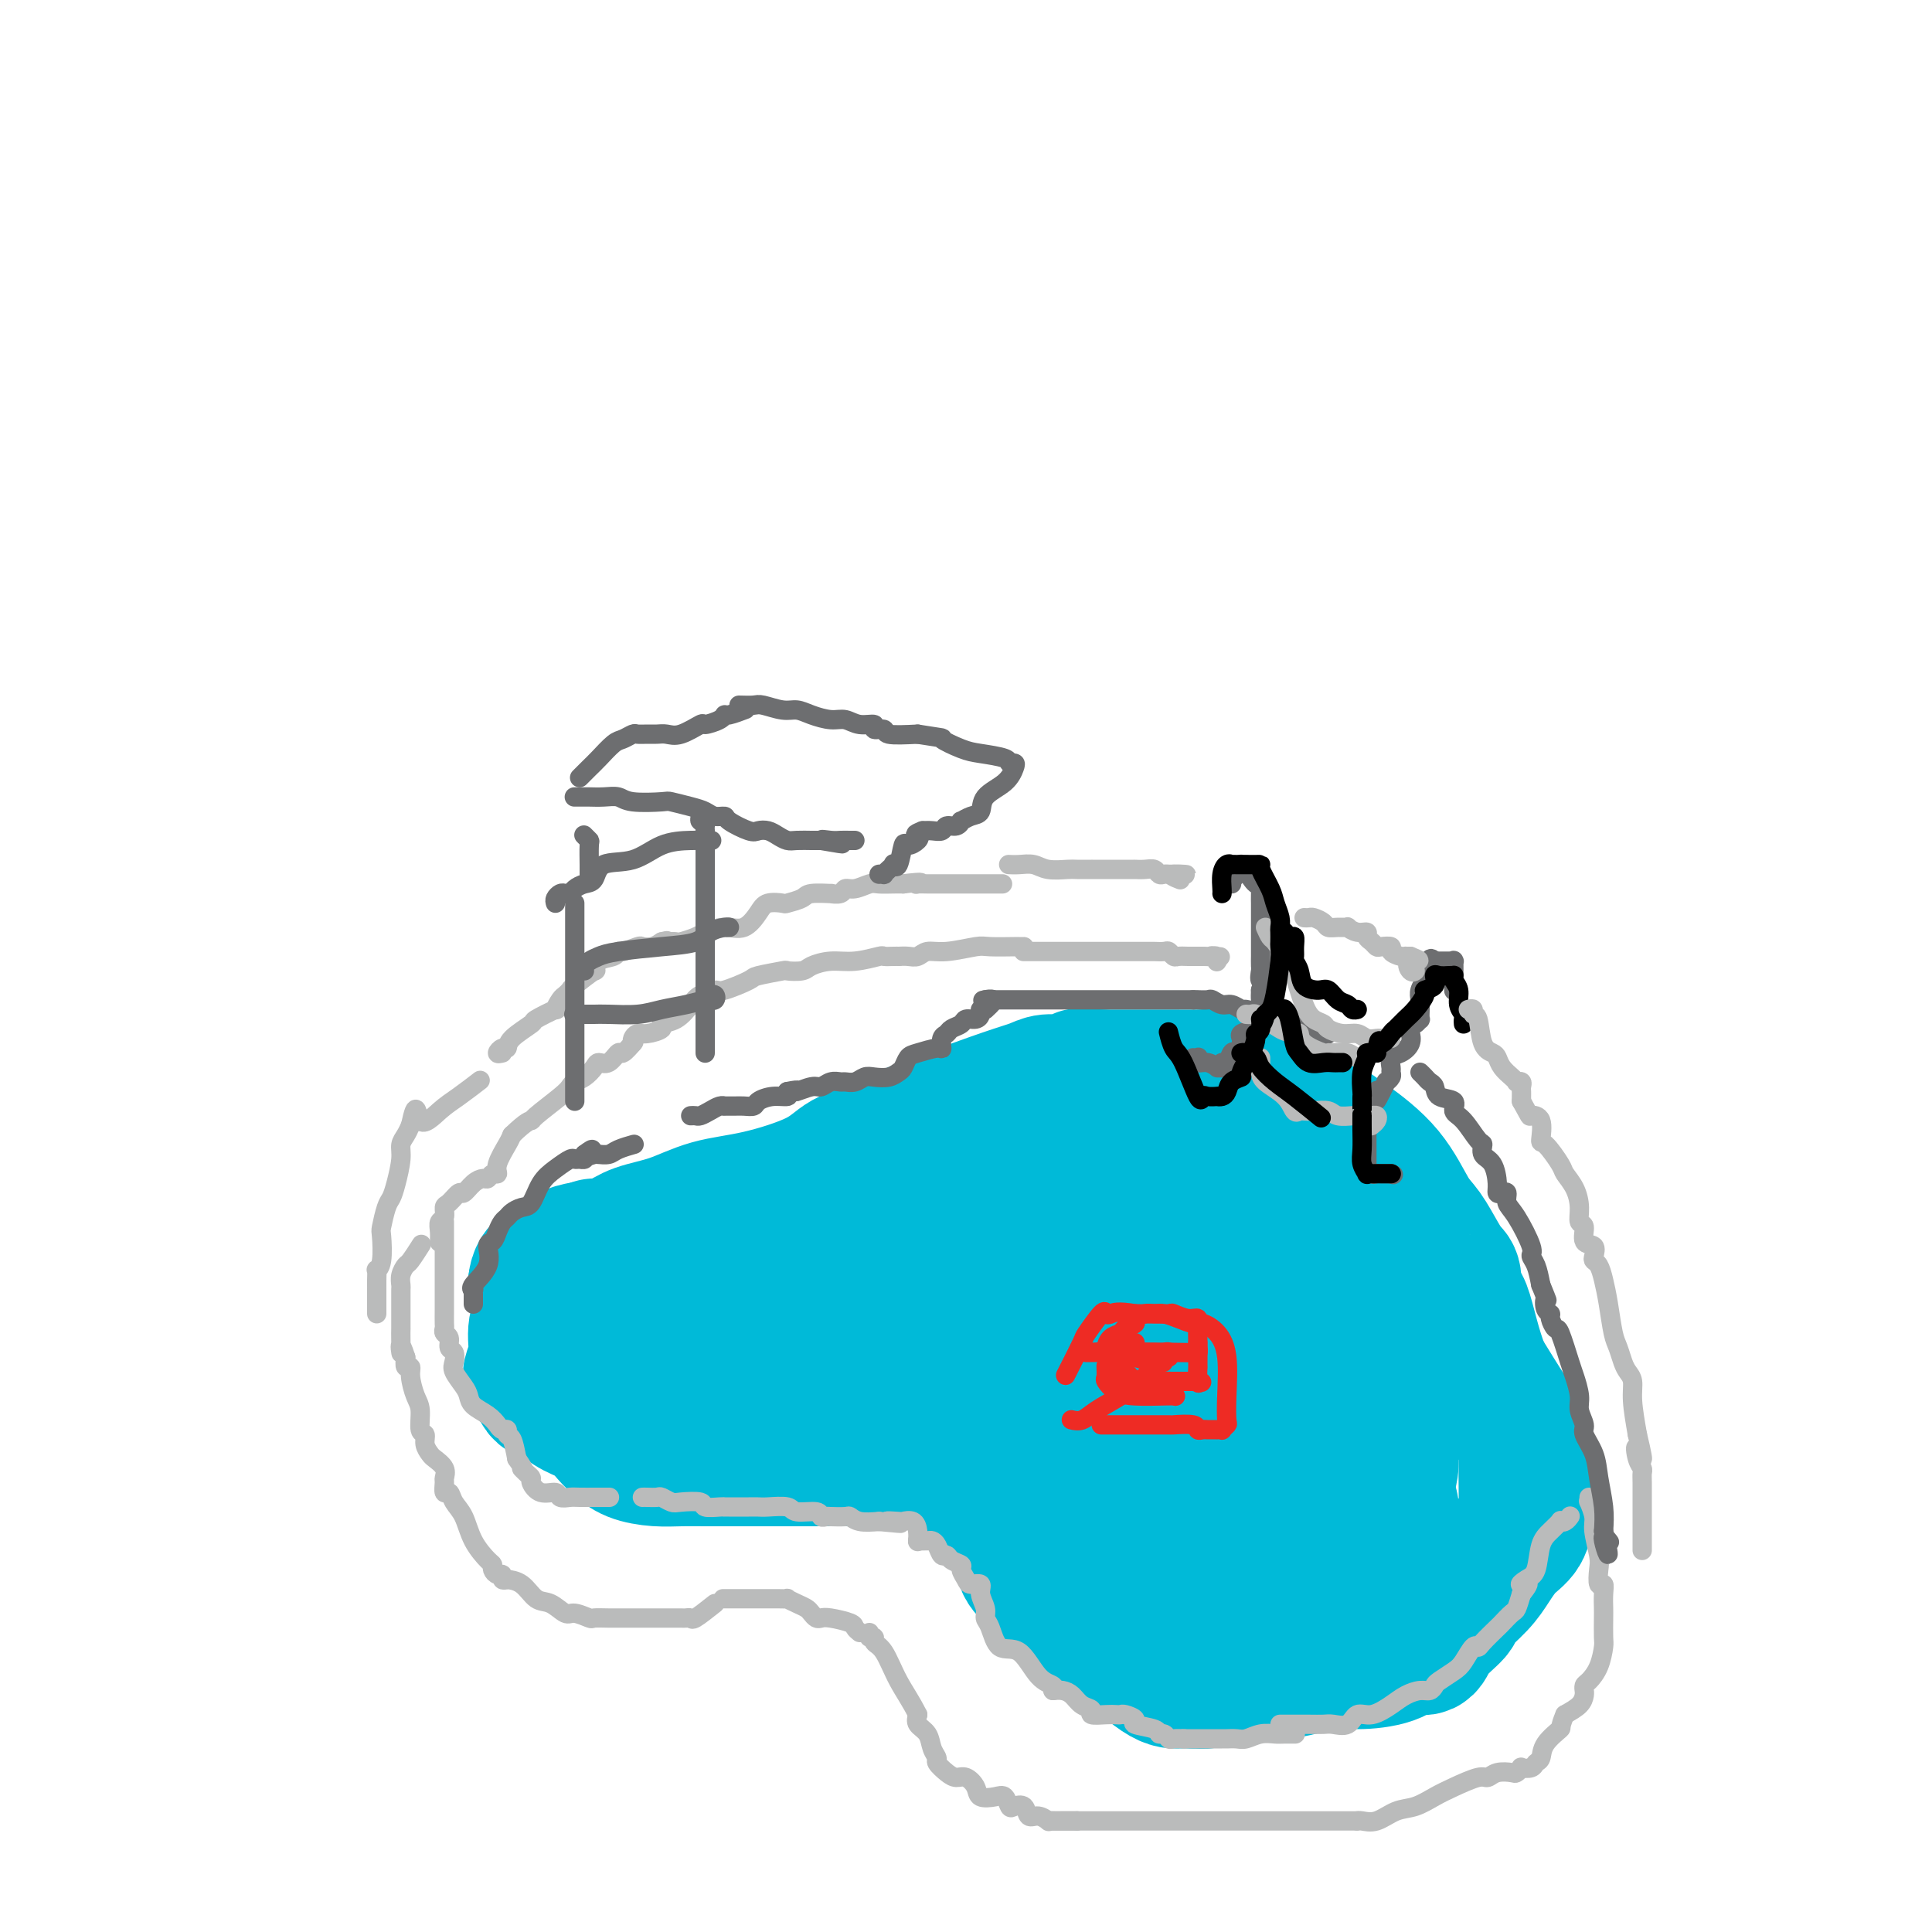 <svg viewBox='0 0 400 400' version='1.1' xmlns='http://www.w3.org/2000/svg' xmlns:xlink='http://www.w3.org/1999/xlink'><g fill='none' stroke='rgb(0,186,216)' stroke-width='28' stroke-linecap='round' stroke-linejoin='round'><path d='M170,257c-0.171,-0.001 -0.342,-0.003 -1,0c-0.658,0.003 -1.802,0.009 -3,0c-1.198,-0.009 -2.449,-0.035 -4,0c-1.551,0.035 -3.400,0.131 -5,0c-1.600,-0.131 -2.951,-0.490 -4,0c-1.049,0.490 -1.798,1.827 -3,3c-1.202,1.173 -2.858,2.180 -4,3c-1.142,0.820 -1.770,1.451 -2,2c-0.230,0.549 -0.061,1.015 0,2c0.061,0.985 0.014,2.487 0,3c-0.014,0.513 0.004,0.036 0,0c-0.004,-0.036 -0.029,0.368 0,1c0.029,0.632 0.112,1.490 0,2c-0.112,0.510 -0.419,0.671 0,2c0.419,1.329 1.565,3.828 2,5c0.435,1.172 0.158,1.019 0,1c-0.158,-0.019 -0.197,0.096 0,0c0.197,-0.096 0.629,-0.404 1,0c0.371,0.404 0.679,1.520 1,2c0.321,0.480 0.653,0.325 2,1c1.347,0.675 3.709,2.182 5,3c1.291,0.818 1.512,0.948 2,1c0.488,0.052 1.244,0.026 2,0'/><path d='M159,288c2.389,1.237 1.861,0.331 2,0c0.139,-0.331 0.944,-0.086 2,0c1.056,0.086 2.364,0.012 4,0c1.636,-0.012 3.601,0.038 5,0c1.399,-0.038 2.231,-0.165 3,0c0.769,0.165 1.476,0.621 2,0c0.524,-0.621 0.864,-2.320 1,-3c0.136,-0.680 0.068,-0.340 0,0'/><path d='M155,263c-0.071,0.123 -0.141,0.246 0,0c0.141,-0.246 0.495,-0.862 0,-1c-0.495,-0.138 -1.839,0.201 -3,0c-1.161,-0.201 -2.141,-0.944 -2,-1c0.141,-0.056 1.402,0.573 0,0c-1.402,-0.573 -5.467,-2.350 -8,-3c-2.533,-0.650 -3.534,-0.174 -5,0c-1.466,0.174 -3.399,0.047 -5,0c-1.601,-0.047 -2.872,-0.014 -4,0c-1.128,0.014 -2.112,0.008 -3,0c-0.888,-0.008 -1.679,-0.019 -2,0c-0.321,0.019 -0.171,0.069 -1,1c-0.829,0.931 -2.638,2.744 -4,4c-1.362,1.256 -2.277,1.954 -3,3c-0.723,1.046 -1.252,2.439 -2,4c-0.748,1.561 -1.714,3.291 -2,5c-0.286,1.709 0.107,3.396 0,5c-0.107,1.604 -0.714,3.123 -1,4c-0.286,0.877 -0.252,1.111 0,1c0.252,-0.111 0.722,-0.568 1,0c0.278,0.568 0.365,2.162 1,3c0.635,0.838 1.817,0.919 3,1'/><path d='M115,289c1.479,1.374 2.677,2.308 4,3c1.323,0.692 2.772,1.142 4,2c1.228,0.858 2.235,2.125 3,3c0.765,0.875 1.287,1.359 2,2c0.713,0.641 1.618,1.440 3,2c1.382,0.560 3.243,0.882 5,1c1.757,0.118 3.410,0.032 5,0c1.590,-0.032 3.118,-0.008 5,0c1.882,0.008 4.120,0.002 6,0c1.880,-0.002 3.403,-0.001 5,0c1.597,0.001 3.269,0.000 5,0c1.731,-0.000 3.523,0.000 5,0c1.477,-0.000 2.641,-0.001 4,0c1.359,0.001 2.913,0.002 4,0c1.087,-0.002 1.707,-0.008 3,0c1.293,0.008 3.260,0.031 5,0c1.740,-0.031 3.254,-0.114 5,0c1.746,0.114 3.725,0.426 5,1c1.275,0.574 1.847,1.412 3,2c1.153,0.588 2.887,0.928 4,1c1.113,0.072 1.604,-0.122 2,0c0.396,0.122 0.698,0.561 1,1'/><path d='M203,307c2.527,0.957 1.345,0.850 1,1c-0.345,0.150 0.147,0.557 1,1c0.853,0.443 2.068,0.922 3,2c0.932,1.078 1.580,2.755 2,4c0.420,1.245 0.613,2.059 1,3c0.387,0.941 0.967,2.008 1,3c0.033,0.992 -0.482,1.907 0,3c0.482,1.093 1.960,2.362 3,3c1.040,0.638 1.643,0.644 2,1c0.357,0.356 0.468,1.062 2,3c1.532,1.938 4.485,5.108 6,6c1.515,0.892 1.593,-0.493 4,1c2.407,1.493 7.142,5.864 10,8c2.858,2.136 3.838,2.036 5,2c1.162,-0.036 2.505,-0.010 3,0c0.495,0.010 0.141,0.003 0,0c-0.141,-0.003 -0.071,-0.001 0,0'/><path d='M247,348c0.277,-0.021 0.554,-0.042 1,0c0.446,0.042 1.059,0.147 2,0c0.941,-0.147 2.208,-0.547 4,-1c1.792,-0.453 4.107,-0.960 6,-1c1.893,-0.040 3.363,0.388 6,0c2.637,-0.388 6.440,-1.590 9,-2c2.560,-0.410 3.877,-0.026 6,0c2.123,0.026 5.053,-0.304 7,-1c1.947,-0.696 2.911,-1.756 4,-2c1.089,-0.244 2.305,0.329 3,0c0.695,-0.329 0.871,-1.560 2,-3c1.129,-1.440 3.211,-3.089 4,-4c0.789,-0.911 0.285,-1.086 1,-2c0.715,-0.914 2.651,-2.569 4,-4c1.349,-1.431 2.113,-2.638 3,-4c0.887,-1.362 1.898,-2.880 3,-4c1.102,-1.120 2.296,-1.842 3,-3c0.704,-1.158 0.919,-2.753 1,-4c0.081,-1.247 0.028,-2.147 0,-4c-0.028,-1.853 -0.032,-4.660 0,-6c0.032,-1.340 0.101,-1.215 0,-2c-0.101,-0.785 -0.373,-2.481 -1,-4c-0.627,-1.519 -1.608,-2.863 -3,-5c-1.392,-2.137 -3.196,-5.069 -5,-8'/><path d='M307,284c-2.019,-4.893 -3.068,-10.624 -4,-13c-0.932,-2.376 -1.747,-1.395 -2,-2c-0.253,-0.605 0.058,-2.794 0,-4c-0.058,-1.206 -0.483,-1.429 -1,-2c-0.517,-0.571 -1.126,-1.489 -2,-3c-0.874,-1.511 -2.012,-3.616 -3,-5c-0.988,-1.384 -1.827,-2.048 -3,-4c-1.173,-1.952 -2.680,-5.192 -5,-8c-2.320,-2.808 -5.452,-5.183 -8,-7c-2.548,-1.817 -4.513,-3.075 -7,-5c-2.487,-1.925 -5.495,-4.516 -9,-6c-3.505,-1.484 -7.509,-1.862 -10,-2c-2.491,-0.138 -3.471,-0.037 -5,0c-1.529,0.037 -3.606,0.010 -5,0c-1.394,-0.010 -2.106,-0.003 -4,0c-1.894,0.003 -4.970,0.001 -7,0c-2.030,-0.001 -3.015,-0.000 -4,0'/><path d='M228,223c-6.194,-0.373 -4.180,-0.306 -4,0c0.180,0.306 -1.474,0.852 -3,1c-1.526,0.148 -2.926,-0.101 -4,0c-1.074,0.101 -1.824,0.551 -3,1c-1.176,0.449 -2.778,0.897 -6,2c-3.222,1.103 -8.064,2.862 -11,4c-2.936,1.138 -3.965,1.654 -5,2c-1.035,0.346 -2.076,0.521 -3,1c-0.924,0.479 -1.731,1.263 -3,2c-1.269,0.737 -3.001,1.428 -5,2c-1.999,0.572 -4.265,1.025 -6,2c-1.735,0.975 -2.939,2.474 -6,4c-3.061,1.526 -7.977,3.081 -12,4c-4.023,0.919 -7.151,1.202 -10,2c-2.849,0.798 -5.419,2.112 -8,3c-2.581,0.888 -5.172,1.350 -7,2c-1.828,0.650 -2.893,1.488 -4,2c-1.107,0.512 -2.256,0.697 -4,1c-1.744,0.303 -4.081,0.724 -5,1c-0.919,0.276 -0.418,0.406 -1,1c-0.582,0.594 -2.247,1.651 -3,2c-0.753,0.349 -0.594,-0.009 -1,0c-0.406,0.009 -1.379,0.387 -2,1c-0.621,0.613 -0.892,1.461 -1,2c-0.108,0.539 -0.054,0.770 0,1'/><path d='M111,266c-0.870,1.050 0.954,0.176 2,0c1.046,-0.176 1.315,0.348 2,1c0.685,0.652 1.788,1.432 4,3c2.212,1.568 5.534,3.923 7,5c1.466,1.077 1.075,0.877 2,1c0.925,0.123 3.166,0.569 5,1c1.834,0.431 3.260,0.848 5,1c1.740,0.152 3.794,0.039 6,0c2.206,-0.039 4.563,-0.005 7,0c2.437,0.005 4.953,-0.019 7,0c2.047,0.019 3.623,0.081 5,0c1.377,-0.081 2.553,-0.306 6,-1c3.447,-0.694 9.165,-1.858 13,-3c3.835,-1.142 5.787,-2.262 8,-4c2.213,-1.738 4.688,-4.093 7,-6c2.312,-1.907 4.461,-3.365 7,-5c2.539,-1.635 5.467,-3.447 8,-5c2.533,-1.553 4.671,-2.847 7,-4c2.329,-1.153 4.848,-2.164 6,-3c1.152,-0.836 0.936,-1.496 1,-2c0.064,-0.504 0.407,-0.853 1,-1c0.593,-0.147 1.437,-0.091 2,0c0.563,0.091 0.844,0.217 1,0c0.156,-0.217 0.187,-0.776 1,-1c0.813,-0.224 2.406,-0.112 4,0'/><path d='M235,243c2.174,-0.160 3.610,-0.062 5,0c1.390,0.062 2.733,0.086 4,0c1.267,-0.086 2.459,-0.283 4,0c1.541,0.283 3.431,1.047 4,1c0.569,-0.047 -0.184,-0.905 1,0c1.184,0.905 4.306,3.571 6,5c1.694,1.429 1.960,1.619 3,3c1.040,1.381 2.853,3.952 4,6c1.147,2.048 1.628,3.574 2,5c0.372,1.426 0.636,2.751 1,4c0.364,1.249 0.830,2.420 1,3c0.170,0.580 0.046,0.568 0,1c-0.046,0.432 -0.012,1.308 0,2c0.012,0.692 0.003,1.201 0,2c-0.003,0.799 -0.000,1.887 0,3c0.000,1.113 -0.002,2.252 0,3c0.002,0.748 0.007,1.104 0,3c-0.007,1.896 -0.026,5.330 0,7c0.026,1.670 0.095,1.574 0,2c-0.095,0.426 -0.356,1.374 -1,2c-0.644,0.626 -1.673,0.930 -4,1c-2.327,0.070 -5.954,-0.095 -9,0c-3.046,0.095 -5.512,0.449 -8,0c-2.488,-0.449 -4.996,-1.700 -7,-3c-2.004,-1.300 -3.502,-2.650 -5,-4'/><path d='M236,289c-2.073,-1.153 -1.257,-0.534 -1,-1c0.257,-0.466 -0.046,-2.015 -1,-3c-0.954,-0.985 -2.559,-1.405 -4,-3c-1.441,-1.595 -2.718,-4.364 -4,-6c-1.282,-1.636 -2.568,-2.139 -4,-3c-1.432,-0.861 -3.009,-2.081 -4,-3c-0.991,-0.919 -1.395,-1.538 -3,-3c-1.605,-1.462 -4.412,-3.766 -6,-5c-1.588,-1.234 -1.957,-1.396 -3,-2c-1.043,-0.604 -2.759,-1.650 -4,-2c-1.241,-0.350 -2.007,-0.004 -3,0c-0.993,0.004 -2.214,-0.335 -4,-1c-1.786,-0.665 -4.139,-1.657 -5,-2c-0.861,-0.343 -0.231,-0.036 0,0c0.231,0.036 0.062,-0.198 0,0c-0.062,0.198 -0.017,0.830 0,1c0.017,0.170 0.006,-0.120 0,1c-0.006,1.120 -0.006,3.652 0,5c0.006,1.348 0.018,1.512 0,2c-0.018,0.488 -0.065,1.301 0,2c0.065,0.699 0.241,1.284 0,2c-0.241,0.716 -0.900,1.563 0,3c0.900,1.437 3.358,3.464 5,5c1.642,1.536 2.469,2.582 5,4c2.531,1.418 6.765,3.209 11,5'/><path d='M211,285c4.108,2.342 3.879,1.197 4,1c0.121,-0.197 0.594,0.553 1,1c0.406,0.447 0.746,0.593 1,1c0.254,0.407 0.420,1.077 1,1c0.580,-0.077 1.572,-0.901 2,0c0.428,0.901 0.290,3.527 1,5c0.710,1.473 2.267,1.791 3,3c0.733,1.209 0.644,3.307 1,5c0.356,1.693 1.159,2.979 2,4c0.841,1.021 1.719,1.776 3,3c1.281,1.224 2.964,2.915 4,4c1.036,1.085 1.423,1.562 2,2c0.577,0.438 1.342,0.835 2,1c0.658,0.165 1.207,0.097 2,0c0.793,-0.097 1.829,-0.223 3,0c1.171,0.223 2.477,0.794 4,1c1.523,0.206 3.262,0.047 5,0c1.738,-0.047 3.474,0.017 5,0c1.526,-0.017 2.843,-0.115 4,0c1.157,0.115 2.155,0.445 3,0c0.845,-0.445 1.539,-1.663 3,-2c1.461,-0.337 3.691,0.209 5,0c1.309,-0.209 1.699,-1.172 3,-2c1.301,-0.828 3.515,-1.522 5,-2c1.485,-0.478 2.243,-0.739 3,-1'/><path d='M283,310c3.287,-1.152 2.004,-0.532 2,-1c-0.004,-0.468 1.269,-2.025 2,-3c0.731,-0.975 0.918,-1.368 1,-3c0.082,-1.632 0.059,-4.504 0,-6c-0.059,-1.496 -0.153,-1.615 0,-2c0.153,-0.385 0.552,-1.036 0,-2c-0.552,-0.964 -2.054,-2.241 -3,-3c-0.946,-0.759 -1.337,-0.999 -2,-1c-0.663,-0.001 -1.599,0.236 -3,0c-1.401,-0.236 -3.266,-0.946 -5,-2c-1.734,-1.054 -3.338,-2.451 -5,-3c-1.662,-0.549 -3.384,-0.251 -5,-1c-1.616,-0.749 -3.126,-2.544 -4,-4c-0.874,-1.456 -1.113,-2.572 -2,-4c-0.887,-1.428 -2.424,-3.167 -4,-5c-1.576,-1.833 -3.193,-3.759 -5,-5c-1.807,-1.241 -3.805,-1.797 -5,-2c-1.195,-0.203 -1.587,-0.054 -2,0c-0.413,0.054 -0.848,0.015 -1,0c-0.152,-0.015 -0.020,-0.004 1,0c1.020,0.004 2.928,0.001 4,0c1.072,-0.001 1.306,-0.000 3,0c1.694,0.000 4.847,0.000 8,0'/><path d='M258,263c3.181,0.001 3.134,0.003 4,0c0.866,-0.003 2.644,-0.011 4,0c1.356,0.011 2.291,0.041 3,0c0.709,-0.041 1.193,-0.151 1,0c-0.193,0.151 -1.062,0.565 0,2c1.062,1.435 4.054,3.893 5,6c0.946,2.107 -0.153,3.863 0,5c0.153,1.137 1.557,1.656 2,2c0.443,0.344 -0.077,0.514 0,1c0.077,0.486 0.750,1.288 1,2c0.250,0.712 0.078,1.335 0,2c-0.078,0.665 -0.063,1.372 0,3c0.063,1.628 0.174,4.175 0,7c-0.174,2.825 -0.634,5.926 -1,8c-0.366,2.074 -0.639,3.120 -1,4c-0.361,0.880 -0.811,1.592 -1,2c-0.189,0.408 -0.117,0.511 0,1c0.117,0.489 0.278,1.362 0,2c-0.278,0.638 -0.994,1.039 -2,2c-1.006,0.961 -2.301,2.481 -3,3c-0.699,0.519 -0.800,0.037 -2,1c-1.200,0.963 -3.497,3.372 -5,5c-1.503,1.628 -2.212,2.477 -3,3c-0.788,0.523 -1.654,0.721 -3,1c-1.346,0.279 -3.173,0.640 -5,1'/><path d='M252,326c-1.380,0.552 -0.831,0.933 0,1c0.831,0.067 1.944,-0.178 3,0c1.056,0.178 2.054,0.780 4,1c1.946,0.220 4.840,0.058 7,0c2.160,-0.058 3.586,-0.011 5,0c1.414,0.011 2.815,-0.014 4,0c1.185,0.014 2.155,0.067 3,0c0.845,-0.067 1.565,-0.254 2,-1c0.435,-0.746 0.586,-2.050 1,-3c0.414,-0.950 1.092,-1.548 2,-3c0.908,-1.452 2.048,-3.760 3,-5c0.952,-1.240 1.718,-1.411 2,-2c0.282,-0.589 0.081,-1.597 0,-2c-0.081,-0.403 -0.040,-0.202 0,0'/></g>
<g fill='none' stroke='rgb(186,187,187)' stroke-width='4' stroke-linecap='round' stroke-linejoin='round'><path d='M92,253c-0.000,-0.089 -0.000,-0.177 0,0c0.000,0.177 0.000,0.620 0,1c-0.000,0.380 -0.000,0.697 0,1c0.000,0.303 0.000,0.591 0,1c-0.000,0.409 -0.000,0.940 0,1c0.000,0.060 0.000,-0.349 0,1c-0.000,1.349 -0.001,4.456 0,7c0.001,2.544 0.004,4.526 0,6c-0.004,1.474 -0.016,2.440 0,3c0.016,0.560 0.061,0.712 0,1c-0.061,0.288 -0.226,0.710 0,1c0.226,0.290 0.843,0.447 1,1c0.157,0.553 -0.148,1.503 0,2c0.148,0.497 0.747,0.542 1,1c0.253,0.458 0.160,1.330 0,2c-0.160,0.670 -0.387,1.138 0,2c0.387,0.862 1.389,2.118 2,3c0.611,0.882 0.832,1.389 1,2c0.168,0.611 0.284,1.326 1,2c0.716,0.674 2.033,1.309 3,2c0.967,0.691 1.582,1.440 2,2c0.418,0.560 0.637,0.932 1,1c0.363,0.068 0.871,-0.167 1,0c0.129,0.167 -0.119,0.737 0,1c0.119,0.263 0.605,0.218 1,1c0.395,0.782 0.697,2.391 1,4'/><path d='M107,302c2.195,3.191 1.181,2.169 1,2c-0.181,-0.169 0.470,0.514 1,1c0.530,0.486 0.939,0.775 1,1c0.061,0.225 -0.226,0.386 0,1c0.226,0.614 0.965,1.681 2,2c1.035,0.319 2.366,-0.111 3,0c0.634,0.111 0.572,0.762 1,1c0.428,0.238 1.346,0.064 2,0c0.654,-0.064 1.044,-0.017 2,0c0.956,0.017 2.477,0.005 3,0c0.523,-0.005 0.047,-0.001 0,0c-0.047,0.001 0.333,0.000 1,0c0.667,-0.000 1.619,-0.000 2,0c0.381,0.000 0.190,0.000 0,0'/><path d='M133,310c0.212,-0.008 0.425,-0.016 1,0c0.575,0.016 1.514,0.056 2,0c0.486,-0.056 0.520,-0.207 1,0c0.480,0.207 1.407,0.774 2,1c0.593,0.226 0.853,0.113 2,0c1.147,-0.113 3.182,-0.226 4,0c0.818,0.226 0.419,0.793 1,1c0.581,0.207 2.143,0.056 3,0c0.857,-0.056 1.010,-0.015 1,0c-0.010,0.015 -0.182,0.004 0,0c0.182,-0.004 0.718,-0.001 1,0c0.282,0.001 0.310,-0.001 1,0c0.690,0.001 2.041,0.004 3,0c0.959,-0.004 1.525,-0.016 2,0c0.475,0.016 0.858,0.061 2,0c1.142,-0.061 3.041,-0.226 4,0c0.959,0.226 0.976,0.845 2,1c1.024,0.155 3.056,-0.154 4,0c0.944,0.154 0.802,0.772 1,1c0.198,0.228 0.737,0.065 1,0c0.263,-0.065 0.250,-0.031 1,0c0.750,0.031 2.263,0.060 3,0c0.737,-0.060 0.698,-0.208 1,0c0.302,0.208 0.943,0.774 2,1c1.057,0.226 2.528,0.113 4,0'/><path d='M182,315c7.921,0.775 3.222,0.213 2,0c-1.222,-0.213 1.031,-0.078 2,0c0.969,0.078 0.652,0.098 1,0c0.348,-0.098 1.361,-0.315 2,0c0.639,0.315 0.903,1.162 1,2c0.097,0.838 0.028,1.668 0,2c-0.028,0.332 -0.014,0.166 0,0'/><path d='M190,319c0.756,0.014 1.512,0.027 2,0c0.488,-0.027 0.707,-0.095 1,0c0.293,0.095 0.661,0.354 1,1c0.339,0.646 0.650,1.678 1,2c0.350,0.322 0.738,-0.065 1,0c0.262,0.065 0.398,0.582 1,1c0.602,0.418 1.672,0.738 2,1c0.328,0.262 -0.085,0.468 0,1c0.085,0.532 0.668,1.392 1,2c0.332,0.608 0.414,0.964 1,1c0.586,0.036 1.676,-0.250 2,0c0.324,0.250 -0.119,1.035 0,2c0.119,0.965 0.800,2.110 1,3c0.200,0.890 -0.082,1.523 0,2c0.082,0.477 0.527,0.796 1,2c0.473,1.204 0.974,3.293 2,4c1.026,0.707 2.576,0.032 4,1c1.424,0.968 2.722,3.579 4,5c1.278,1.421 2.536,1.652 3,2c0.464,0.348 0.132,0.814 0,1c-0.132,0.186 -0.066,0.093 0,0'/><path d='M218,350c0.662,-0.059 1.324,-0.117 2,0c0.676,0.117 1.368,0.410 2,1c0.632,0.590 1.206,1.479 2,2c0.794,0.521 1.810,0.676 2,1c0.190,0.324 -0.445,0.818 0,1c0.445,0.182 1.970,0.052 3,0c1.030,-0.052 1.564,-0.025 2,0c0.436,0.025 0.772,0.048 1,0c0.228,-0.048 0.348,-0.166 1,0c0.652,0.166 1.838,0.618 2,1c0.162,0.382 -0.699,0.695 0,1c0.699,0.305 2.960,0.604 4,1c1.040,0.396 0.861,0.891 1,1c0.139,0.109 0.598,-0.167 1,0c0.402,0.167 0.747,0.777 1,1c0.253,0.223 0.414,0.060 1,0c0.586,-0.060 1.596,-0.017 2,0c0.404,0.017 0.202,0.009 0,0'/><path d='M245,360c0.758,0.000 1.516,0.000 2,0c0.484,-0.000 0.693,-0.000 1,0c0.307,0.000 0.711,0.000 1,0c0.289,-0.000 0.462,-0.000 1,0c0.538,0.000 1.442,0.001 2,0c0.558,-0.001 0.771,-0.004 1,0c0.229,0.004 0.474,0.015 1,0c0.526,-0.015 1.334,-0.057 2,0c0.666,0.057 1.191,0.211 2,0c0.809,-0.211 1.902,-0.789 3,-1c1.098,-0.211 2.202,-0.057 3,0c0.798,0.057 1.292,0.015 2,0c0.708,-0.015 1.631,-0.004 2,0c0.369,0.004 0.185,0.002 0,0'/><path d='M265,357c0.450,-0.000 0.900,-0.000 1,0c0.100,0.000 -0.149,0.000 0,0c0.149,-0.000 0.696,-0.001 1,0c0.304,0.001 0.364,0.002 1,0c0.636,-0.002 1.846,-0.009 3,0c1.154,0.009 2.250,0.032 3,0c0.750,-0.032 1.152,-0.120 2,0c0.848,0.120 2.141,0.446 3,0c0.859,-0.446 1.283,-1.665 2,-2c0.717,-0.335 1.726,0.212 3,0c1.274,-0.212 2.814,-1.184 4,-2c1.186,-0.816 2.018,-1.474 3,-2c0.982,-0.526 2.115,-0.918 3,-1c0.885,-0.082 1.521,0.145 2,0c0.479,-0.145 0.800,-0.663 1,-1c0.200,-0.337 0.278,-0.493 1,-1c0.722,-0.507 2.089,-1.366 3,-2c0.911,-0.634 1.365,-1.042 2,-2c0.635,-0.958 1.450,-2.465 2,-3c0.550,-0.535 0.834,-0.098 1,0c0.166,0.098 0.216,-0.143 1,-1c0.784,-0.857 2.304,-2.329 3,-3c0.696,-0.671 0.568,-0.541 1,-1c0.432,-0.459 1.424,-1.508 2,-2c0.576,-0.492 0.736,-0.426 1,-1c0.264,-0.574 0.632,-1.787 1,-3'/><path d='M315,330c2.754,-3.345 0.638,-2.208 0,-2c-0.638,0.208 0.201,-0.512 1,-1c0.799,-0.488 1.558,-0.744 2,-2c0.442,-1.256 0.566,-3.512 1,-5c0.434,-1.488 1.178,-2.206 2,-3c0.822,-0.794 1.723,-1.663 2,-2c0.277,-0.337 -0.070,-0.142 0,0c0.070,0.142 0.557,0.231 1,0c0.443,-0.231 0.841,-0.780 1,-1c0.159,-0.220 0.080,-0.110 0,0'/><path d='M329,310c0.032,0.499 0.065,0.998 0,1c-0.065,0.002 -0.227,-0.492 0,0c0.227,0.492 0.845,1.972 1,3c0.155,1.028 -0.151,1.605 0,3c0.151,1.395 0.758,3.608 1,5c0.242,1.392 0.117,1.963 0,3c-0.117,1.037 -0.228,2.541 0,3c0.228,0.459 0.793,-0.126 1,0c0.207,0.126 0.056,0.962 0,2c-0.056,1.038 -0.017,2.276 0,3c0.017,0.724 0.012,0.933 0,2c-0.012,1.067 -0.031,2.993 0,4c0.031,1.007 0.114,1.097 0,2c-0.114,0.903 -0.423,2.620 -1,4c-0.577,1.380 -1.422,2.425 -2,3c-0.578,0.575 -0.888,0.682 -1,1c-0.112,0.318 -0.024,0.848 0,1c0.024,0.152 -0.014,-0.073 0,0c0.014,0.073 0.081,0.443 0,1c-0.081,0.557 -0.309,1.302 -1,2c-0.691,0.698 -1.846,1.349 -3,2'/><path d='M324,355c-1.294,3.018 -0.531,2.564 -1,3c-0.469,0.436 -2.172,1.763 -3,3c-0.828,1.237 -0.781,2.383 -1,3c-0.219,0.617 -0.703,0.705 -1,1c-0.297,0.295 -0.406,0.797 -1,1c-0.594,0.203 -1.671,0.106 -2,0c-0.329,-0.106 0.091,-0.220 0,0c-0.091,0.220 -0.693,0.775 -1,1c-0.307,0.225 -0.318,0.119 -1,0c-0.682,-0.119 -2.033,-0.250 -3,0c-0.967,0.250 -1.549,0.883 -2,1c-0.451,0.117 -0.770,-0.282 -2,0c-1.230,0.282 -3.372,1.246 -5,2c-1.628,0.754 -2.744,1.298 -4,2c-1.256,0.702 -2.652,1.561 -4,2c-1.348,0.439 -2.649,0.457 -4,1c-1.351,0.543 -2.754,1.609 -4,2c-1.246,0.391 -2.335,0.105 -3,0c-0.665,-0.105 -0.904,-0.030 -1,0c-0.096,0.030 -0.048,0.015 0,0'/><path d='M281,377c-0.256,0.000 -0.512,0.000 -1,0c-0.488,0.000 -1.209,0.000 -2,0c-0.791,-0.000 -1.651,0.000 -2,0c-0.349,0.000 -0.187,0.000 -1,0c-0.813,0.000 -2.601,0.000 -4,0c-1.399,0.000 -2.408,0.000 -3,0c-0.592,0.000 -0.768,0.000 -1,0c-0.232,0.000 -0.520,0.000 -1,0c-0.480,0.000 -1.154,0.000 -2,0c-0.846,0.000 -1.866,0.000 -3,0c-1.134,0.000 -2.382,0.000 -3,0c-0.618,0.000 -0.608,0.000 -1,0c-0.392,0.000 -1.188,0.000 -2,0c-0.812,0.000 -1.639,0.000 -2,0c-0.361,0.000 -0.256,0.000 -1,0c-0.744,0.000 -2.337,0.000 -3,0c-0.663,0.000 -0.397,0.000 -1,0c-0.603,0.000 -2.076,0.000 -3,0c-0.924,0.000 -1.298,0.000 -2,0c-0.702,0.000 -1.731,0.000 -3,0c-1.269,0.000 -2.779,0.000 -4,0c-1.221,0.000 -2.153,0.000 -3,0c-0.847,0.000 -1.608,0.000 -3,0c-1.392,0.000 -3.413,0.000 -4,0c-0.587,0.000 0.261,-0.000 0,0c-0.261,0.000 -1.630,0.000 -3,0'/><path d='M223,377c-9.667,0.000 -4.833,0.000 0,0'/><path d='M223,377c-0.449,0.000 -0.897,0.000 -1,0c-0.103,-0.000 0.140,-0.000 0,0c-0.140,0.000 -0.663,0.001 -1,0c-0.337,-0.001 -0.488,-0.005 -1,0c-0.512,0.005 -1.384,0.017 -2,0c-0.616,-0.017 -0.976,-0.065 -1,0c-0.024,0.065 0.288,0.241 0,0c-0.288,-0.241 -1.176,-0.900 -2,-1c-0.824,-0.100 -1.582,0.358 -2,0c-0.418,-0.358 -0.495,-1.532 -1,-2c-0.505,-0.468 -1.438,-0.229 -2,0c-0.562,0.229 -0.751,0.448 -1,0c-0.249,-0.448 -0.556,-1.564 -1,-2c-0.444,-0.436 -1.025,-0.193 -2,0c-0.975,0.193 -2.344,0.337 -3,0c-0.656,-0.337 -0.600,-1.155 -1,-2c-0.400,-0.845 -1.255,-1.717 -2,-2c-0.745,-0.283 -1.380,0.024 -2,0c-0.620,-0.024 -1.226,-0.380 -2,-1c-0.774,-0.620 -1.717,-1.503 -2,-2c-0.283,-0.497 0.096,-0.608 0,-1c-0.096,-0.392 -0.665,-1.064 -1,-2c-0.335,-0.936 -0.436,-2.137 -1,-3c-0.564,-0.863 -1.590,-1.390 -2,-2c-0.410,-0.610 -0.205,-1.305 0,-2'/><path d='M190,355c-1.376,-2.796 -2.817,-4.787 -4,-7c-1.183,-2.213 -2.107,-4.649 -3,-6c-0.893,-1.351 -1.756,-1.616 -2,-2c-0.244,-0.384 0.130,-0.886 0,-1c-0.130,-0.114 -0.766,0.162 -1,0c-0.234,-0.162 -0.067,-0.760 0,-1c0.067,-0.240 0.033,-0.120 0,0'/><path d='M178,338c-0.416,-0.339 -0.832,-0.679 -1,-1c-0.168,-0.321 -0.087,-0.625 -1,-1c-0.913,-0.375 -2.821,-0.821 -4,-1c-1.179,-0.179 -1.628,-0.089 -2,0c-0.372,0.089 -0.668,0.178 -1,0c-0.332,-0.178 -0.700,-0.622 -1,-1c-0.300,-0.378 -0.531,-0.690 -1,-1c-0.469,-0.310 -1.174,-0.619 -2,-1c-0.826,-0.381 -1.771,-0.834 -2,-1c-0.229,-0.166 0.260,-0.044 0,0c-0.260,0.044 -1.268,0.012 -2,0c-0.732,-0.012 -1.188,-0.003 -2,0c-0.812,0.003 -1.981,0.001 -3,0c-1.019,-0.001 -1.890,-0.000 -3,0c-1.110,0.000 -2.460,0.000 -3,0c-0.540,-0.000 -0.270,-0.000 0,0'/><path d='M148,332c-1.603,1.268 -3.206,2.536 -4,3c-0.794,0.464 -0.779,0.124 -1,0c-0.221,-0.124 -0.677,-0.033 -1,0c-0.323,0.033 -0.512,0.009 -1,0c-0.488,-0.009 -1.274,-0.002 -2,0c-0.726,0.002 -1.390,0.001 -2,0c-0.610,-0.001 -1.166,-0.001 -2,0c-0.834,0.001 -1.948,0.001 -3,0c-1.052,-0.001 -2.043,-0.005 -3,0c-0.957,0.005 -1.880,0.017 -3,0c-1.120,-0.017 -2.439,-0.064 -3,0c-0.561,0.064 -0.366,0.241 -1,0c-0.634,-0.241 -2.097,-0.898 -3,-1c-0.903,-0.102 -1.244,0.351 -2,0c-0.756,-0.351 -1.926,-1.506 -3,-2c-1.074,-0.494 -2.051,-0.328 -3,-1c-0.949,-0.672 -1.871,-2.181 -3,-3c-1.129,-0.819 -2.465,-0.948 -3,-1c-0.535,-0.052 -0.267,-0.026 0,0'/><path d='M105,327c-0.445,0.119 -0.889,0.239 -1,0c-0.111,-0.239 0.113,-0.835 0,-1c-0.113,-0.165 -0.562,0.103 -1,0c-0.438,-0.103 -0.865,-0.576 -1,-1c-0.135,-0.424 0.024,-0.798 0,-1c-0.024,-0.202 -0.230,-0.230 -1,-1c-0.770,-0.770 -2.105,-2.281 -3,-4c-0.895,-1.719 -1.350,-3.644 -2,-5c-0.650,-1.356 -1.495,-2.141 -2,-3c-0.505,-0.859 -0.669,-1.791 -1,-2c-0.331,-0.209 -0.827,0.305 -1,0c-0.173,-0.305 -0.021,-1.429 0,-2c0.021,-0.571 -0.090,-0.589 0,-1c0.090,-0.411 0.379,-1.214 0,-2c-0.379,-0.786 -1.426,-1.556 -2,-2c-0.574,-0.444 -0.675,-0.563 -1,-1c-0.325,-0.437 -0.874,-1.193 -1,-2c-0.126,-0.807 0.173,-1.665 0,-2c-0.173,-0.335 -0.816,-0.146 -1,-1c-0.184,-0.854 0.091,-2.749 0,-4c-0.091,-1.251 -0.546,-1.857 -1,-3c-0.454,-1.143 -0.905,-2.822 -1,-4c-0.095,-1.178 0.167,-1.856 0,-2c-0.167,-0.144 -0.762,0.244 -1,0c-0.238,-0.244 -0.119,-1.122 0,-2'/><path d='M84,281c-1.464,-4.490 -1.124,-1.714 -1,-1c0.124,0.714 0.033,-0.634 0,-2c-0.033,-1.366 -0.009,-2.751 0,-3c0.009,-0.249 0.003,0.639 0,0c-0.003,-0.639 -0.002,-2.804 0,-4c0.002,-1.196 0.004,-1.424 0,-2c-0.004,-0.576 -0.013,-1.500 0,-2c0.013,-0.500 0.049,-0.576 0,-1c-0.049,-0.424 -0.185,-1.197 0,-2c0.185,-0.803 0.689,-1.638 1,-2c0.311,-0.362 0.430,-0.251 1,-1c0.570,-0.749 1.591,-2.357 2,-3c0.409,-0.643 0.204,-0.322 0,0'/><path d='M91,257c-0.008,0.170 -0.017,0.340 0,0c0.017,-0.340 0.059,-1.189 0,-2c-0.059,-0.811 -0.219,-1.584 0,-2c0.219,-0.416 0.817,-0.474 1,-1c0.183,-0.526 -0.050,-1.521 0,-2c0.050,-0.479 0.384,-0.444 1,-1c0.616,-0.556 1.513,-1.703 2,-2c0.487,-0.297 0.564,0.256 1,0c0.436,-0.256 1.231,-1.321 2,-2c0.769,-0.679 1.511,-0.970 2,-1c0.489,-0.030 0.726,0.203 1,0c0.274,-0.203 0.584,-0.842 1,-1c0.416,-0.158 0.936,0.164 1,0c0.064,-0.164 -0.329,-0.813 0,-2c0.329,-1.187 1.380,-2.910 2,-4c0.620,-1.090 0.810,-1.545 1,-2'/><path d='M106,235c3.084,-2.997 3.795,-2.988 4,-3c0.205,-0.012 -0.097,-0.044 1,-1c1.097,-0.956 3.593,-2.837 5,-4c1.407,-1.163 1.724,-1.608 2,-2c0.276,-0.392 0.510,-0.730 1,-1c0.490,-0.270 1.234,-0.473 2,-1c0.766,-0.527 1.552,-1.379 2,-2c0.448,-0.621 0.558,-1.011 1,-1c0.442,0.011 1.215,0.423 2,0c0.785,-0.423 1.582,-1.680 2,-2c0.418,-0.320 0.459,0.299 1,0c0.541,-0.299 1.583,-1.514 2,-2c0.417,-0.486 0.208,-0.243 0,0'/><path d='M131,216c-0.078,-0.303 -0.157,-0.607 0,-1c0.157,-0.393 0.548,-0.877 1,-1c0.452,-0.123 0.965,0.115 2,0c1.035,-0.115 2.594,-0.583 3,-1c0.406,-0.417 -0.339,-0.781 0,-1c0.339,-0.219 1.764,-0.291 3,-1c1.236,-0.709 2.283,-2.053 3,-3c0.717,-0.947 1.105,-1.496 2,-2c0.895,-0.504 2.297,-0.962 3,-1c0.703,-0.038 0.708,0.343 2,0c1.292,-0.343 3.873,-1.412 5,-2c1.127,-0.588 0.800,-0.696 2,-1c1.200,-0.304 3.926,-0.803 5,-1c1.074,-0.197 0.494,-0.090 1,0c0.506,0.090 2.098,0.164 3,0c0.902,-0.164 1.116,-0.566 2,-1c0.884,-0.434 2.440,-0.901 4,-1c1.560,-0.099 3.126,0.170 5,0c1.874,-0.170 4.057,-0.777 5,-1c0.943,-0.223 0.645,-0.060 1,0c0.355,0.060 1.363,0.016 2,0c0.637,-0.016 0.902,-0.004 1,0c0.098,0.004 0.028,0.001 0,0c-0.028,-0.001 -0.014,-0.001 0,0'/><path d='M186,198c0.659,-0.033 1.318,-0.065 2,0c0.682,0.065 1.387,0.228 2,0c0.613,-0.228 1.135,-0.846 2,-1c0.865,-0.154 2.073,0.155 4,0c1.927,-0.155 4.573,-0.774 6,-1c1.427,-0.226 1.637,-0.061 3,0c1.363,0.061 3.881,0.016 5,0c1.119,-0.016 0.840,-0.004 1,0c0.160,0.004 0.760,0.001 1,0c0.240,-0.001 0.120,-0.001 0,0'/><path d='M78,272c0.000,-0.402 0.000,-0.805 0,-1c-0.000,-0.195 -0.000,-0.184 0,-1c0.000,-0.816 0.000,-2.461 0,-3c-0.000,-0.539 -0.001,0.028 0,0c0.001,-0.028 0.004,-0.651 0,-1c-0.004,-0.349 -0.015,-0.423 0,-1c0.015,-0.577 0.056,-1.657 0,-2c-0.056,-0.343 -0.208,0.052 0,0c0.208,-0.052 0.777,-0.552 1,-2c0.223,-1.448 0.101,-3.845 0,-5c-0.101,-1.155 -0.181,-1.068 0,-2c0.181,-0.932 0.622,-2.883 1,-4c0.378,-1.117 0.693,-1.402 1,-2c0.307,-0.598 0.607,-1.511 1,-3c0.393,-1.489 0.878,-3.554 1,-5c0.122,-1.446 -0.121,-2.274 0,-3c0.121,-0.726 0.606,-1.350 1,-2c0.394,-0.650 0.697,-1.325 1,-2'/><path d='M85,233c1.341,-6.174 1.194,-2.110 2,-1c0.806,1.110 2.567,-0.733 4,-2c1.433,-1.267 2.540,-1.956 4,-3c1.460,-1.044 3.274,-2.441 4,-3c0.726,-0.559 0.363,-0.279 0,0'/><path d='M104,218c-0.505,0.123 -1.010,0.246 -1,0c0.010,-0.246 0.534,-0.863 1,-1c0.466,-0.137 0.872,0.204 1,0c0.128,-0.204 -0.023,-0.953 1,-2c1.023,-1.047 3.219,-2.392 4,-3c0.781,-0.608 0.145,-0.477 1,-1c0.855,-0.523 3.200,-1.699 4,-2c0.800,-0.301 0.057,0.273 0,0c-0.057,-0.273 0.574,-1.391 1,-2c0.426,-0.609 0.646,-0.707 1,-1c0.354,-0.293 0.842,-0.779 1,-1c0.158,-0.221 -0.014,-0.177 1,-1c1.014,-0.823 3.214,-2.512 4,-3c0.786,-0.488 0.159,0.224 0,0c-0.159,-0.224 0.150,-1.384 1,-2c0.850,-0.616 2.240,-0.687 3,-1c0.760,-0.313 0.889,-0.868 1,-1c0.111,-0.132 0.204,0.158 1,0c0.796,-0.158 2.296,-0.764 3,-1c0.704,-0.236 0.613,-0.102 1,0c0.387,0.102 1.254,0.172 2,0c0.746,-0.172 1.373,-0.586 2,-1'/><path d='M137,195c1.714,-0.464 1.000,-0.125 1,0c0.000,0.125 0.714,0.036 1,0c0.286,-0.036 0.143,-0.018 0,0'/><path d='M139,195c0.391,-0.025 0.782,-0.050 1,0c0.218,0.050 0.263,0.173 1,0c0.737,-0.173 2.165,-0.644 3,-1c0.835,-0.356 1.076,-0.596 2,-1c0.924,-0.404 2.532,-0.970 4,-1c1.468,-0.030 2.797,0.476 4,0c1.203,-0.476 2.280,-1.934 3,-3c0.720,-1.066 1.082,-1.739 2,-2c0.918,-0.261 2.391,-0.108 3,0c0.609,0.108 0.354,0.172 1,0c0.646,-0.172 2.194,-0.581 3,-1c0.806,-0.419 0.870,-0.848 2,-1c1.130,-0.152 3.327,-0.026 4,0c0.673,0.026 -0.178,-0.049 0,0c0.178,0.049 1.383,0.223 2,0c0.617,-0.223 0.644,-0.844 1,-1c0.356,-0.156 1.040,0.154 2,0c0.960,-0.154 2.195,-0.773 3,-1c0.805,-0.227 1.178,-0.061 2,0c0.822,0.061 2.092,0.017 3,0c0.908,-0.017 1.454,-0.009 2,0'/><path d='M187,183c5.031,-0.619 3.608,-0.166 3,0c-0.608,0.166 -0.402,0.044 0,0c0.402,-0.044 1.000,-0.012 2,0c1.000,0.012 2.402,0.003 3,0c0.598,-0.003 0.392,-0.001 2,0c1.608,0.001 5.029,0.000 6,0c0.971,-0.000 -0.508,-0.000 0,0c0.508,0.000 3.002,0.000 4,0c0.998,-0.000 0.499,-0.000 0,0'/></g>
<g fill='none' stroke='rgb(109,110,112)' stroke-width='4' stroke-linecap='round' stroke-linejoin='round'><path d='M98,270c-0.002,-0.340 -0.004,-0.680 0,-1c0.004,-0.320 0.012,-0.619 0,-1c-0.012,-0.381 -0.046,-0.845 0,-1c0.046,-0.155 0.173,-0.002 0,0c-0.173,0.002 -0.646,-0.149 0,-1c0.646,-0.851 2.411,-2.403 3,-4c0.589,-1.597 0.003,-3.240 0,-4c-0.003,-0.760 0.576,-0.637 1,-1c0.424,-0.363 0.694,-1.211 1,-2c0.306,-0.789 0.648,-1.518 1,-2c0.352,-0.482 0.712,-0.716 1,-1c0.288,-0.284 0.502,-0.617 1,-1c0.498,-0.383 1.279,-0.814 2,-1c0.721,-0.186 1.384,-0.127 2,-1c0.616,-0.873 1.187,-2.679 2,-4c0.813,-1.321 1.868,-2.157 3,-3c1.132,-0.843 2.342,-1.693 3,-2c0.658,-0.307 0.764,-0.072 1,0c0.236,0.072 0.602,-0.019 1,0c0.398,0.019 0.828,0.148 1,0c0.172,-0.148 0.086,-0.574 0,-1'/><path d='M121,239c2.659,-2.011 1.307,-0.538 1,0c-0.307,0.538 0.430,0.141 1,0c0.570,-0.141 0.973,-0.028 1,0c0.027,0.028 -0.322,-0.031 0,0c0.322,0.031 1.316,0.152 2,0c0.684,-0.152 1.060,-0.577 2,-1c0.940,-0.423 2.445,-0.845 3,-1c0.555,-0.155 0.158,-0.044 0,0c-0.158,0.044 -0.079,0.022 0,0'/><path d='M143,231c0.356,-0.022 0.713,-0.044 1,0c0.287,0.044 0.506,0.155 1,0c0.494,-0.155 1.263,-0.578 2,-1c0.737,-0.422 1.443,-0.845 2,-1c0.557,-0.155 0.965,-0.041 1,0c0.035,0.041 -0.305,0.008 0,0c0.305,-0.008 1.253,0.008 2,0c0.747,-0.008 1.293,-0.040 2,0c0.707,0.040 1.573,0.152 2,0c0.427,-0.152 0.413,-0.566 1,-1c0.587,-0.434 1.773,-0.886 3,-1c1.227,-0.114 2.493,0.110 3,0c0.507,-0.110 0.253,-0.555 0,-1'/><path d='M163,226c3.391,-0.708 1.868,0.020 2,0c0.132,-0.020 1.918,-0.790 3,-1c1.082,-0.210 1.459,0.141 2,0c0.541,-0.141 1.247,-0.774 2,-1c0.753,-0.226 1.552,-0.047 2,0c0.448,0.047 0.546,-0.039 1,0c0.454,0.039 1.263,0.203 2,0c0.737,-0.203 1.402,-0.774 2,-1c0.598,-0.226 1.130,-0.106 2,0c0.870,0.106 2.079,0.197 3,0c0.921,-0.197 1.553,-0.684 2,-1c0.447,-0.316 0.708,-0.461 1,-1c0.292,-0.539 0.613,-1.472 1,-2c0.387,-0.528 0.839,-0.652 2,-1c1.161,-0.348 3.031,-0.919 4,-1c0.969,-0.081 1.037,0.329 1,0c-0.037,-0.329 -0.180,-1.399 0,-2c0.180,-0.601 0.682,-0.735 1,-1c0.318,-0.265 0.453,-0.662 1,-1c0.547,-0.338 1.505,-0.616 2,-1c0.495,-0.384 0.528,-0.874 1,-1c0.472,-0.126 1.384,0.110 2,0c0.616,-0.110 0.935,-0.568 1,-1c0.065,-0.432 -0.124,-0.838 0,-1c0.124,-0.162 0.562,-0.081 1,0'/><path d='M204,209c3.111,-2.622 0.889,-2.178 0,-2c-0.889,0.178 -0.444,0.089 0,0'/><path d='M204,207c0.041,0.000 0.081,0.000 1,0c0.919,0.000 2.715,0.000 4,0c1.285,0.000 2.057,0.000 3,0c0.943,-0.000 2.057,0.000 3,0c0.943,-0.000 1.715,0.000 2,0c0.285,-0.000 0.081,0.000 1,0c0.919,0.000 2.960,0.000 4,0c1.040,0.000 1.080,0.000 2,0c0.920,0.000 2.722,0.000 4,0c1.278,-0.000 2.033,0.000 3,0c0.967,0.000 2.147,0.000 3,0c0.853,-0.000 1.380,0.000 2,0c0.620,0.000 1.335,0.000 2,0c0.665,-0.000 1.282,0.000 2,0c0.718,0.000 1.538,0.000 2,0c0.462,0.000 0.567,0.000 1,0c0.433,0.000 1.193,0.000 2,0c0.807,0.000 1.659,0.000 2,0c0.341,0.000 0.170,0.000 0,0'/><path d='M247,207c0.479,0.002 0.957,0.005 1,0c0.043,-0.005 -0.351,-0.016 0,0c0.351,0.016 1.446,0.061 2,0c0.554,-0.061 0.566,-0.227 1,0c0.434,0.227 1.289,0.848 2,1c0.711,0.152 1.278,-0.166 2,0c0.722,0.166 1.601,0.815 2,1c0.399,0.185 0.319,-0.094 1,0c0.681,0.094 2.123,0.561 3,1c0.877,0.439 1.189,0.852 2,1c0.811,0.148 2.123,0.033 3,0c0.877,-0.033 1.321,0.016 2,0c0.679,-0.016 1.594,-0.095 2,0c0.406,0.095 0.305,0.366 1,1c0.695,0.634 2.187,1.632 3,2c0.813,0.368 0.947,0.105 1,0c0.053,-0.105 0.027,-0.053 0,0'/><path d='M247,219c0.411,0.033 0.822,0.065 1,0c0.178,-0.065 0.124,-0.228 0,0c-0.124,0.228 -0.316,0.847 0,1c0.316,0.153 1.142,-0.159 2,0c0.858,0.159 1.750,0.791 2,1c0.250,0.209 -0.140,-0.004 0,0c0.140,0.004 0.811,0.225 1,0c0.189,-0.225 -0.103,-0.897 0,-1c0.103,-0.103 0.602,0.362 1,0c0.398,-0.362 0.695,-1.550 1,-2c0.305,-0.450 0.618,-0.162 1,0c0.382,0.162 0.833,0.198 1,0c0.167,-0.198 0.051,-0.629 0,-1c-0.051,-0.371 -0.038,-0.681 0,-1c0.038,-0.319 0.100,-0.648 0,-1c-0.100,-0.352 -0.363,-0.728 0,-1c0.363,-0.272 1.351,-0.439 2,-1c0.649,-0.561 0.958,-1.515 1,-2c0.042,-0.485 -0.185,-0.501 0,-1c0.185,-0.499 0.781,-1.480 1,-2c0.219,-0.520 0.063,-0.577 0,-1c-0.063,-0.423 -0.031,-1.211 0,-2'/><path d='M261,205c1.238,-2.814 0.332,-1.849 0,-2c-0.332,-0.151 -0.089,-1.417 0,-2c0.089,-0.583 0.024,-0.481 0,-1c-0.024,-0.519 -0.006,-1.658 0,-2c0.006,-0.342 0.002,0.112 0,-1c-0.002,-1.112 -0.000,-3.789 0,-5c0.000,-1.211 -0.000,-0.957 0,-1c0.000,-0.043 0.000,-0.384 0,-1c-0.000,-0.616 -0.002,-1.507 0,-2c0.002,-0.493 0.007,-0.587 0,-1c-0.007,-0.413 -0.025,-1.144 0,-2c0.025,-0.856 0.094,-1.837 0,-2c-0.094,-0.163 -0.350,0.491 -1,0c-0.650,-0.491 -1.693,-2.129 -2,-3c-0.307,-0.871 0.124,-0.976 0,-1c-0.124,-0.024 -0.803,0.032 -1,0c-0.197,-0.032 0.086,-0.152 0,0c-0.086,0.152 -0.543,0.576 -1,1'/><path d='M256,180c-0.713,-0.592 0.005,0.429 0,1c-0.005,0.571 -0.732,0.692 -1,1c-0.268,0.308 -0.077,0.802 0,1c0.077,0.198 0.038,0.099 0,0'/><path d='M301,205c0.000,0.095 0.000,0.190 0,0c-0.000,-0.190 -0.000,-0.664 0,-1c0.000,-0.336 0.001,-0.535 0,-1c-0.001,-0.465 -0.003,-1.196 0,-2c0.003,-0.804 0.012,-1.679 0,-2c-0.012,-0.321 -0.044,-0.086 0,0c0.044,0.086 0.166,0.023 0,0c-0.166,-0.023 -0.619,-0.006 -1,0c-0.381,0.006 -0.690,0.002 -1,0c-0.310,-0.002 -0.622,-0.000 -1,0c-0.378,0.000 -0.822,0.000 -1,0c-0.178,-0.000 -0.089,-0.000 0,0'/><path d='M297,199c-0.861,-0.976 -1.014,-0.417 -1,0c0.014,0.417 0.196,0.692 0,1c-0.196,0.308 -0.771,0.649 -1,1c-0.229,0.351 -0.114,0.712 0,1c0.114,0.288 0.226,0.502 0,1c-0.226,0.498 -0.792,1.281 -1,2c-0.208,0.719 -0.058,1.373 0,2c0.058,0.627 0.026,1.225 0,2c-0.026,0.775 -0.045,1.727 0,2c0.045,0.273 0.156,-0.133 0,0c-0.156,0.133 -0.578,0.805 -1,1c-0.422,0.195 -0.844,-0.086 -1,0c-0.156,0.086 -0.047,0.538 0,1c0.047,0.462 0.033,0.935 0,1c-0.033,0.065 -0.086,-0.277 0,0c0.086,0.277 0.310,1.173 0,2c-0.310,0.827 -1.154,1.583 -2,2c-0.846,0.417 -1.695,0.494 -2,1c-0.305,0.506 -0.067,1.441 0,2c0.067,0.559 -0.037,0.744 0,1c0.037,0.256 0.216,0.584 0,1c-0.216,0.416 -0.827,0.920 -1,1c-0.173,0.080 0.094,-0.263 0,0c-0.094,0.263 -0.547,1.131 -1,2'/><path d='M286,226c-1.924,4.108 -1.232,0.879 -1,0c0.232,-0.879 0.006,0.593 0,1c-0.006,0.407 0.209,-0.252 0,0c-0.209,0.252 -0.841,1.415 -1,2c-0.159,0.585 0.153,0.590 0,1c-0.153,0.410 -0.773,1.223 -1,2c-0.227,0.777 -0.061,1.516 0,2c0.061,0.484 0.016,0.712 0,1c-0.016,0.288 -0.004,0.637 0,1c0.004,0.363 0.001,0.741 0,1c-0.001,0.259 -0.000,0.399 0,1c0.000,0.601 -0.001,1.663 0,2c0.001,0.337 0.003,-0.049 0,0c-0.003,0.049 -0.012,0.535 0,1c0.012,0.465 0.045,0.909 0,1c-0.045,0.091 -0.167,-0.172 0,0c0.167,0.172 0.623,0.778 1,1c0.377,0.222 0.675,0.059 1,0c0.325,-0.059 0.675,-0.016 1,0c0.325,0.016 0.623,0.004 1,0c0.377,-0.004 0.832,-0.001 1,0c0.168,0.001 0.048,0.000 0,0c-0.048,-0.000 -0.024,-0.000 0,0'/><path d='M288,243c0.833,0.333 0.417,0.167 0,0'/></g>
<g fill='none' stroke='rgb(186,187,187)' stroke-width='4' stroke-linecap='round' stroke-linejoin='round'><path d='M262,192c0.357,0.802 0.715,1.604 1,2c0.285,0.396 0.499,0.386 1,1c0.501,0.614 1.290,1.852 2,3c0.710,1.148 1.340,2.205 2,4c0.660,1.795 1.348,4.327 2,6c0.652,1.673 1.267,2.486 2,3c0.733,0.514 1.586,0.730 2,1c0.414,0.270 0.391,0.594 1,1c0.609,0.406 1.851,0.893 3,1c1.149,0.107 2.206,-0.168 3,0c0.794,0.168 1.327,0.777 2,1c0.673,0.223 1.487,0.060 2,0c0.513,-0.060 0.725,-0.016 1,0c0.275,0.016 0.612,0.004 1,0c0.388,-0.004 0.825,-0.001 1,0c0.175,0.001 0.087,0.001 0,0'/><path d='M258,210c0.341,0.029 0.681,0.059 1,0c0.319,-0.059 0.616,-0.205 1,0c0.384,0.205 0.856,0.763 1,1c0.144,0.237 -0.038,0.153 0,0c0.038,-0.153 0.297,-0.375 1,0c0.703,0.375 1.849,1.348 3,2c1.151,0.652 2.308,0.984 3,1c0.692,0.016 0.919,-0.283 1,0c0.081,0.283 0.018,1.146 1,2c0.982,0.854 3.011,1.697 4,2c0.989,0.303 0.939,0.067 1,0c0.061,-0.067 0.233,0.035 1,0c0.767,-0.035 2.128,-0.205 3,0c0.872,0.205 1.254,0.787 2,1c0.746,0.213 1.855,0.057 2,0c0.145,-0.057 -0.673,-0.016 -1,0c-0.327,0.016 -0.164,0.008 0,0'/><path d='M261,219c-0.000,0.328 -0.001,0.657 0,1c0.001,0.343 0.003,0.702 0,1c-0.003,0.298 -0.012,0.535 0,1c0.012,0.465 0.044,1.158 1,2c0.956,0.842 2.835,1.834 4,3c1.165,1.166 1.614,2.508 2,3c0.386,0.492 0.707,0.136 1,0c0.293,-0.136 0.558,-0.050 1,0c0.442,0.050 1.060,0.066 2,0c0.940,-0.066 2.202,-0.214 3,0c0.798,0.214 1.131,0.789 2,1c0.869,0.211 2.274,0.057 3,0c0.726,-0.057 0.772,-0.016 1,0c0.228,0.016 0.636,0.007 1,0c0.364,-0.007 0.682,-0.012 1,0c0.318,0.012 0.635,0.042 1,0c0.365,-0.042 0.778,-0.156 1,0c0.222,0.156 0.252,0.580 0,1c-0.252,0.420 -0.786,0.834 -1,1c-0.214,0.166 -0.107,0.083 0,0'/></g>
<g fill='none' stroke='rgb(0,0,0)' stroke-width='4' stroke-linecap='round' stroke-linejoin='round'><path d='M253,185c0.022,-0.144 0.044,-0.287 0,-1c-0.044,-0.713 -0.153,-1.995 0,-3c0.153,-1.005 0.569,-1.733 1,-2c0.431,-0.267 0.878,-0.071 1,0c0.122,0.071 -0.082,0.019 0,0c0.082,-0.019 0.451,-0.005 1,0c0.549,0.005 1.278,-0.000 2,0c0.722,0.000 1.436,0.005 2,0c0.564,-0.005 0.978,-0.020 1,0c0.022,0.020 -0.348,0.075 0,1c0.348,0.925 1.414,2.719 2,4c0.586,1.281 0.693,2.049 1,3c0.307,0.951 0.814,2.086 1,3c0.186,0.914 0.051,1.609 0,2c-0.051,0.391 -0.017,0.478 0,1c0.017,0.522 0.016,1.477 0,2c-0.016,0.523 -0.046,0.612 0,1c0.046,0.388 0.167,1.073 0,3c-0.167,1.927 -0.622,5.096 -1,7c-0.378,1.904 -0.679,2.544 -1,3c-0.321,0.456 -0.660,0.728 -1,1'/><path d='M262,210c-0.707,3.213 -0.976,1.247 -1,1c-0.024,-0.247 0.196,1.226 0,2c-0.196,0.774 -0.807,0.848 -1,1c-0.193,0.152 0.033,0.383 0,1c-0.033,0.617 -0.323,1.622 -1,3c-0.677,1.378 -1.739,3.129 -2,4c-0.261,0.871 0.280,0.860 0,1c-0.280,0.140 -1.380,0.430 -2,1c-0.620,0.570 -0.761,1.421 -1,2c-0.239,0.579 -0.575,0.885 -1,1c-0.425,0.115 -0.938,0.037 -1,0c-0.062,-0.037 0.328,-0.034 0,0c-0.328,0.034 -1.373,0.099 -2,0c-0.627,-0.099 -0.837,-0.363 -1,0c-0.163,0.363 -0.278,1.354 -1,0c-0.722,-1.354 -2.049,-5.054 -3,-7c-0.951,-1.946 -1.525,-2.139 -2,-3c-0.475,-0.861 -0.850,-2.389 -1,-3c-0.150,-0.611 -0.075,-0.306 0,0'/><path d='M288,243c-0.016,0.000 -0.031,0.000 0,0c0.031,-0.000 0.109,-0.000 0,0c-0.109,0.000 -0.407,0.002 -1,0c-0.593,-0.002 -1.483,-0.006 -2,0c-0.517,0.006 -0.660,0.022 -1,0c-0.340,-0.022 -0.876,-0.081 -1,0c-0.124,0.081 0.163,0.301 0,0c-0.163,-0.301 -0.776,-1.124 -1,-2c-0.224,-0.876 -0.060,-1.806 0,-3c0.060,-1.194 0.016,-2.652 0,-4c-0.016,-1.348 -0.004,-2.585 0,-3c0.004,-0.415 0.001,-0.006 0,0c-0.001,0.006 -0.002,-0.389 0,-1c0.002,-0.611 0.005,-1.438 0,-2c-0.005,-0.562 -0.017,-0.858 0,-1c0.017,-0.142 0.063,-0.129 0,-1c-0.063,-0.871 -0.233,-2.625 0,-4c0.233,-1.375 0.870,-2.370 1,-3c0.130,-0.630 -0.249,-0.894 0,-1c0.249,-0.106 1.124,-0.053 2,0'/><path d='M285,218c0.578,-3.899 0.525,-2.146 1,-2c0.475,0.146 1.480,-1.316 2,-2c0.520,-0.684 0.554,-0.589 1,-1c0.446,-0.411 1.304,-1.327 2,-2c0.696,-0.673 1.230,-1.102 2,-2c0.770,-0.898 1.778,-2.265 2,-3c0.222,-0.735 -0.340,-0.838 0,-1c0.340,-0.162 1.583,-0.383 2,-1c0.417,-0.617 0.006,-1.629 0,-2c-0.006,-0.371 0.391,-0.100 1,0c0.609,0.100 1.430,0.029 2,0c0.570,-0.029 0.889,-0.017 1,0c0.111,0.017 0.015,0.038 0,0c-0.015,-0.038 0.052,-0.137 0,0c-0.052,0.137 -0.224,0.509 0,1c0.224,0.491 0.845,1.102 1,2c0.155,0.898 -0.155,2.083 0,3c0.155,0.917 0.773,1.565 1,2c0.227,0.435 0.061,0.655 0,1c-0.061,0.345 -0.017,0.813 0,1c0.017,0.187 0.009,0.094 0,0'/><path d='M266,193c0.309,0.469 0.618,0.937 1,1c0.382,0.063 0.838,-0.280 1,0c0.162,0.280 0.031,1.181 0,2c-0.031,0.819 0.040,1.554 0,2c-0.040,0.446 -0.191,0.601 0,1c0.191,0.399 0.722,1.042 1,2c0.278,0.958 0.302,2.231 1,3c0.698,0.769 2.071,1.033 3,1c0.929,-0.033 1.416,-0.363 2,0c0.584,0.363 1.267,1.418 2,2c0.733,0.582 1.516,0.692 2,1c0.484,0.308 0.669,0.814 1,1c0.331,0.186 0.809,0.053 1,0c0.191,-0.053 0.096,-0.027 0,0'/><path d='M266,209c-0.088,-0.087 -0.176,-0.173 0,0c0.176,0.173 0.617,0.607 1,2c0.383,1.393 0.708,3.746 1,5c0.292,1.254 0.550,1.408 1,2c0.450,0.592 1.091,1.623 2,2c0.909,0.377 2.086,0.101 3,0c0.914,-0.101 1.565,-0.027 2,0c0.435,0.027 0.656,0.007 1,0c0.344,-0.007 0.813,-0.002 1,0c0.187,0.002 0.094,0.001 0,0'/><path d='M257,218c-0.056,0.019 -0.111,0.039 0,0c0.111,-0.039 0.390,-0.136 1,0c0.610,0.136 1.551,0.507 2,1c0.449,0.493 0.405,1.110 1,2c0.595,0.890 1.830,2.053 3,3c1.170,0.947 2.277,1.678 4,3c1.723,1.322 4.064,3.235 5,4c0.936,0.765 0.468,0.383 0,0'/></g>
<g fill='none' stroke='rgb(186,187,187)' stroke-width='4' stroke-linecap='round' stroke-linejoin='round'><path d='M212,197c-0.090,-0.000 -0.179,-0.000 0,0c0.179,0.000 0.627,0.000 1,0c0.373,-0.000 0.671,-0.000 1,0c0.329,0.000 0.688,0.000 1,0c0.312,-0.000 0.577,-0.000 1,0c0.423,0.000 1.005,0.000 2,0c0.995,-0.000 2.403,-0.000 3,0c0.597,0.000 0.384,0.000 1,0c0.616,-0.000 2.062,-0.000 3,0c0.938,0.000 1.367,0.000 2,0c0.633,-0.000 1.470,-0.000 2,0c0.530,0.000 0.754,0.000 1,0c0.246,-0.000 0.513,-0.000 1,0c0.487,0.000 1.195,0.000 2,0c0.805,-0.000 1.706,-0.000 2,0c0.294,0.000 -0.020,0.000 0,0c0.020,-0.000 0.372,-0.001 1,0c0.628,0.001 1.530,0.004 2,0c0.470,-0.004 0.506,-0.015 1,0c0.494,0.015 1.444,0.057 2,0c0.556,-0.057 0.716,-0.211 1,0c0.284,0.211 0.692,0.789 1,1c0.308,0.211 0.516,0.057 1,0c0.484,-0.057 1.246,-0.015 2,0c0.754,0.015 1.501,0.004 2,0c0.499,-0.004 0.749,-0.002 1,0'/><path d='M249,198c6.116,0.171 2.907,0.097 2,0c-0.907,-0.097 0.486,-0.219 1,0c0.514,0.219 0.147,0.777 0,1c-0.147,0.223 -0.073,0.112 0,0'/><path d='M209,179c-0.152,-0.008 -0.304,-0.016 0,0c0.304,0.016 1.063,0.057 2,0c0.937,-0.057 2.053,-0.211 3,0c0.947,0.211 1.726,0.789 3,1c1.274,0.211 3.042,0.057 4,0c0.958,-0.057 1.107,-0.015 2,0c0.893,0.015 2.530,0.004 3,0c0.470,-0.004 -0.225,-0.001 0,0c0.225,0.001 1.372,0.000 2,0c0.628,-0.000 0.736,-0.000 1,0c0.264,0.000 0.684,0.000 1,0c0.316,-0.000 0.528,-0.000 1,0c0.472,0.000 1.204,0.000 2,0c0.796,-0.000 1.656,-0.001 2,0c0.344,0.001 0.172,0.004 0,0c-0.172,-0.004 -0.344,-0.015 0,0c0.344,0.015 1.206,0.057 2,0c0.794,-0.057 1.522,-0.211 2,0c0.478,0.211 0.705,0.789 1,1c0.295,0.211 0.656,0.057 1,0c0.344,-0.057 0.670,-0.016 1,0c0.330,0.016 0.665,0.008 1,0'/><path d='M243,181c5.202,0.250 1.208,-0.125 0,0c-1.208,0.125 0.369,0.750 1,1c0.631,0.250 0.315,0.125 0,0'/><path d='M270,190c0.365,0.022 0.730,0.044 1,0c0.270,-0.044 0.444,-0.155 1,0c0.556,0.155 1.492,0.576 2,1c0.508,0.424 0.586,0.850 1,1c0.414,0.150 1.162,0.025 2,0c0.838,-0.025 1.765,0.049 2,0c0.235,-0.049 -0.221,-0.221 0,0c0.221,0.221 1.120,0.833 2,1c0.880,0.167 1.740,-0.113 2,0c0.260,0.113 -0.080,0.618 0,1c0.080,0.382 0.580,0.641 1,1c0.420,0.359 0.760,0.818 1,1c0.240,0.182 0.380,0.087 1,0c0.620,-0.087 1.721,-0.167 2,0c0.279,0.167 -0.262,0.581 0,1c0.262,0.419 1.328,0.844 2,1c0.672,0.156 0.950,0.042 1,0c0.050,-0.042 -0.129,-0.012 0,0c0.129,0.012 0.564,0.006 1,0'/><path d='M292,198c3.419,1.343 0.968,0.700 0,1c-0.968,0.300 -0.453,1.542 0,2c0.453,0.458 0.844,0.131 1,0c0.156,-0.131 0.078,-0.065 0,0'/><path d='M304,209c0.449,-0.120 0.897,-0.239 1,0c0.103,0.239 -0.141,0.837 0,1c0.141,0.163 0.667,-0.108 1,1c0.333,1.108 0.474,3.596 1,5c0.526,1.404 1.437,1.725 2,2c0.563,0.275 0.777,0.505 1,1c0.223,0.495 0.456,1.256 1,2c0.544,0.744 1.400,1.470 2,2c0.600,0.530 0.945,0.863 1,1c0.055,0.137 -0.182,0.078 0,0c0.182,-0.078 0.781,-0.176 1,0c0.219,0.176 0.059,0.624 0,1c-0.059,0.376 -0.016,0.678 0,1c0.016,0.322 0.005,0.663 0,1c-0.005,0.337 -0.002,0.668 0,1'/><path d='M315,228c2.032,3.623 1.613,3.181 2,3c0.387,-0.181 1.580,-0.099 2,1c0.420,1.099 0.066,3.217 0,4c-0.066,0.783 0.154,0.232 1,1c0.846,0.768 2.316,2.854 3,4c0.684,1.146 0.580,1.352 1,2c0.420,0.648 1.364,1.740 2,3c0.636,1.260 0.962,2.690 1,4c0.038,1.310 -0.214,2.501 0,3c0.214,0.499 0.894,0.305 1,1c0.106,0.695 -0.361,2.279 0,3c0.361,0.721 1.550,0.579 2,1c0.450,0.421 0.162,1.404 0,2c-0.162,0.596 -0.198,0.803 0,1c0.198,0.197 0.630,0.383 1,1c0.370,0.617 0.676,1.663 1,3c0.324,1.337 0.664,2.963 1,5c0.336,2.037 0.668,4.484 1,6c0.332,1.516 0.662,2.100 1,3c0.338,0.900 0.682,2.114 1,3c0.318,0.886 0.611,1.444 1,2c0.389,0.556 0.874,1.111 1,2c0.126,0.889 -0.107,2.111 0,4c0.107,1.889 0.553,4.444 1,7'/><path d='M339,297c2.027,8.477 0.596,4.170 0,3c-0.596,-1.170 -0.356,0.796 0,2c0.356,1.204 0.827,1.647 1,2c0.173,0.353 0.046,0.616 0,1c-0.046,0.384 -0.012,0.890 0,2c0.012,1.110 0.003,2.823 0,4c-0.003,1.177 -0.001,1.818 0,3c0.001,1.182 0.000,2.904 0,4c-0.000,1.096 -0.000,1.564 0,2c0.000,0.436 0.000,0.839 0,1c-0.000,0.161 -0.000,0.081 0,0'/></g>
<g fill='none' stroke='rgb(109,110,112)' stroke-width='4' stroke-linecap='round' stroke-linejoin='round'><path d='M294,222c0.338,0.325 0.677,0.649 1,1c0.323,0.351 0.632,0.727 1,1c0.368,0.273 0.797,0.441 1,1c0.203,0.559 0.180,1.509 1,2c0.820,0.491 2.483,0.522 3,1c0.517,0.478 -0.112,1.402 0,2c0.112,0.598 0.965,0.868 2,2c1.035,1.132 2.253,3.125 3,4c0.747,0.875 1.022,0.630 1,1c-0.022,0.370 -0.343,1.353 0,2c0.343,0.647 1.350,0.956 2,2c0.650,1.044 0.944,2.822 1,4c0.056,1.178 -0.124,1.757 0,2c0.124,0.243 0.552,0.149 1,0c0.448,-0.149 0.914,-0.353 1,0c0.086,0.353 -0.209,1.262 0,2c0.209,0.738 0.921,1.306 2,3c1.079,1.694 2.526,4.516 3,6c0.474,1.484 -0.026,1.630 0,2c0.026,0.370 0.579,0.963 1,2c0.421,1.037 0.711,2.519 1,4'/><path d='M319,266c1.791,4.440 1.268,3.040 1,3c-0.268,-0.040 -0.280,1.280 0,2c0.280,0.720 0.852,0.840 1,1c0.148,0.160 -0.130,0.358 0,1c0.130,0.642 0.666,1.726 1,2c0.334,0.274 0.467,-0.261 1,1c0.533,1.261 1.468,4.320 2,6c0.532,1.680 0.663,1.982 1,3c0.337,1.018 0.882,2.753 1,4c0.118,1.247 -0.190,2.004 0,3c0.190,0.996 0.878,2.229 1,3c0.122,0.771 -0.321,1.080 0,2c0.321,0.920 1.406,2.453 2,4c0.594,1.547 0.698,3.109 1,5c0.302,1.891 0.800,4.112 1,6c0.200,1.888 0.100,3.444 0,5'/><path d='M332,317c1.952,8.345 0.333,3.708 0,2c-0.333,-1.708 0.619,-0.488 1,0c0.381,0.488 0.190,0.244 0,0'/><path d='M119,228c0.000,-0.450 0.000,-0.900 0,-1c0.000,-0.100 0.000,0.150 0,0c0.000,-0.150 0.000,-0.702 0,-1c0.000,-0.298 -0.000,-0.344 0,-1c0.000,-0.656 0.000,-1.922 0,-4c-0.000,-2.078 -0.000,-4.967 0,-7c0.000,-2.033 0.000,-3.211 0,-5c0.000,-1.789 0.000,-4.189 0,-6c-0.000,-1.811 -0.000,-3.031 0,-4c0.000,-0.969 0.000,-1.685 0,-3c-0.000,-1.315 0.000,-3.228 0,-4c0.000,-0.772 -0.000,-0.403 0,-1c0.000,-0.597 0.000,-2.161 0,-3c0.000,-0.839 0.000,-0.954 0,-1c0.000,-0.046 0.000,-0.023 0,0'/><path d='M146,218c0.000,0.032 0.000,0.063 0,0c-0.000,-0.063 -0.000,-0.221 0,-1c0.000,-0.779 0.000,-2.178 0,-3c-0.000,-0.822 -0.000,-1.067 0,-2c0.000,-0.933 0.000,-2.555 0,-4c-0.000,-1.445 -0.000,-2.712 0,-4c0.000,-1.288 0.000,-2.597 0,-4c-0.000,-1.403 -0.000,-2.901 0,-4c0.000,-1.099 0.000,-1.800 0,-3c-0.000,-1.200 -0.000,-2.898 0,-4c0.000,-1.102 0.000,-1.606 0,-2c-0.000,-0.394 -0.000,-0.676 0,-1c0.000,-0.324 0.000,-0.689 0,-2c-0.000,-1.311 -0.000,-3.569 0,-5c0.000,-1.431 0.001,-2.033 0,-3c-0.001,-0.967 -0.004,-2.297 0,-3c0.004,-0.703 0.015,-0.780 0,-1c-0.015,-0.220 -0.057,-0.585 0,-1c0.057,-0.415 0.211,-0.882 0,-1c-0.211,-0.118 -0.789,0.113 -1,0c-0.211,-0.113 -0.057,-0.569 0,-1c0.057,-0.431 0.016,-0.837 0,-1c-0.016,-0.163 -0.008,-0.081 0,0'/><path d='M119,210c-0.179,0.000 -0.359,0.001 0,0c0.359,-0.001 1.256,-0.003 2,0c0.744,0.003 1.335,0.012 2,0c0.665,-0.012 1.404,-0.045 3,0c1.596,0.045 4.048,0.170 6,0c1.952,-0.170 3.402,-0.633 5,-1c1.598,-0.367 3.343,-0.638 5,-1c1.657,-0.362 3.225,-0.815 4,-1c0.775,-0.185 0.757,-0.102 1,0c0.243,0.102 0.745,0.223 1,0c0.255,-0.223 0.261,-0.791 0,-1c-0.261,-0.209 -0.789,-0.060 -1,0c-0.211,0.060 -0.106,0.030 0,0'/><path d='M121,201c-0.069,-0.333 -0.138,-0.667 0,-1c0.138,-0.333 0.484,-0.666 1,-1c0.516,-0.334 1.201,-0.671 2,-1c0.799,-0.329 1.713,-0.652 4,-1c2.287,-0.348 5.948,-0.720 9,-1c3.052,-0.280 5.493,-0.467 7,-1c1.507,-0.533 2.078,-1.411 3,-2c0.922,-0.589 2.196,-0.890 3,-1c0.804,-0.110 1.140,-0.030 1,0c-0.140,0.030 -0.754,0.008 -1,0c-0.246,-0.008 -0.123,-0.004 0,0'/><path d='M115,187c-0.090,-0.311 -0.179,-0.622 0,-1c0.179,-0.378 0.628,-0.823 1,-1c0.372,-0.177 0.667,-0.087 1,0c0.333,0.087 0.705,0.170 1,0c0.295,-0.170 0.514,-0.593 1,-1c0.486,-0.407 1.240,-0.799 2,-1c0.760,-0.201 1.525,-0.212 2,-1c0.475,-0.788 0.660,-2.355 2,-3c1.340,-0.645 3.834,-0.369 6,-1c2.166,-0.631 4.003,-2.169 6,-3c1.997,-0.831 4.153,-0.954 6,-1c1.847,-0.046 3.385,-0.013 4,0c0.615,0.013 0.308,0.007 0,0'/><path d='M122,182c0.001,-0.309 0.001,-0.618 0,-1c-0.001,-0.382 -0.004,-0.838 0,-1c0.004,-0.162 0.015,-0.030 0,-1c-0.015,-0.970 -0.056,-3.044 0,-4c0.056,-0.956 0.207,-0.796 0,-1c-0.207,-0.204 -0.774,-0.773 -1,-1c-0.226,-0.227 -0.113,-0.114 0,0'/><path d='M119,165c-0.086,0.000 -0.172,0.000 0,0c0.172,-0.000 0.602,-0.001 1,0c0.398,0.001 0.763,0.004 1,0c0.237,-0.004 0.344,-0.015 1,0c0.656,0.015 1.861,0.056 3,0c1.139,-0.056 2.213,-0.208 3,0c0.787,0.208 1.289,0.776 3,1c1.711,0.224 4.632,0.102 6,0c1.368,-0.102 1.183,-0.186 2,0c0.817,0.186 2.636,0.640 4,1c1.364,0.360 2.274,0.626 3,1c0.726,0.374 1.269,0.857 2,1c0.731,0.143 1.652,-0.053 2,0c0.348,0.053 0.124,0.357 1,1c0.876,0.643 2.854,1.626 4,2c1.146,0.374 1.461,0.139 2,0c0.539,-0.139 1.304,-0.181 2,0c0.696,0.181 1.324,0.584 2,1c0.676,0.416 1.400,0.843 2,1c0.600,0.157 1.075,0.042 2,0c0.925,-0.042 2.299,-0.011 3,0c0.701,0.011 0.727,0.003 1,0c0.273,-0.003 0.792,-0.001 1,0c0.208,0.001 0.104,0.000 0,0'/><path d='M170,174c8.080,1.392 2.782,0.373 1,0c-1.782,-0.373 -0.046,-0.100 1,0c1.046,0.100 1.404,0.027 2,0c0.596,-0.027 1.430,-0.007 2,0c0.570,0.007 0.877,0.002 1,0c0.123,-0.002 0.061,-0.001 0,0'/><path d='M120,161c0.349,-0.347 0.698,-0.695 1,-1c0.302,-0.305 0.557,-0.569 1,-1c0.443,-0.431 1.073,-1.030 2,-2c0.927,-0.970 2.149,-2.313 3,-3c0.851,-0.687 1.330,-0.720 2,-1c0.670,-0.280 1.530,-0.808 2,-1c0.470,-0.192 0.550,-0.049 1,0c0.450,0.049 1.270,0.006 2,0c0.730,-0.006 1.370,0.027 2,0c0.630,-0.027 1.251,-0.115 2,0c0.749,0.115 1.626,0.433 3,0c1.374,-0.433 3.245,-1.618 4,-2c0.755,-0.382 0.396,0.037 1,0c0.604,-0.037 2.173,-0.532 3,-1c0.827,-0.468 0.912,-0.909 1,-1c0.088,-0.091 0.177,0.168 1,0c0.823,-0.168 2.378,-0.762 3,-1c0.622,-0.238 0.311,-0.119 0,0'/><path d='M153,146c1.143,0.032 2.286,0.064 3,0c0.714,-0.064 0.999,-0.223 2,0c1.001,0.223 2.718,0.829 4,1c1.282,0.171 2.127,-0.094 3,0c0.873,0.094 1.773,0.546 3,1c1.227,0.454 2.782,0.910 4,1c1.218,0.090 2.099,-0.187 3,0c0.901,0.187 1.820,0.838 3,1c1.180,0.162 2.620,-0.167 3,0c0.380,0.167 -0.300,0.828 0,1c0.300,0.172 1.581,-0.146 2,0c0.419,0.146 -0.023,0.756 1,1c1.023,0.244 3.512,0.122 6,0'/><path d='M190,152c6.658,1.046 4.802,0.662 5,1c0.198,0.338 2.449,1.397 4,2c1.551,0.603 2.403,0.752 4,1c1.597,0.248 3.941,0.597 5,1c1.059,0.403 0.833,0.859 1,1c0.167,0.141 0.726,-0.032 1,0c0.274,0.032 0.264,0.270 0,1c-0.264,0.730 -0.782,1.951 -2,3c-1.218,1.049 -3.135,1.926 -4,3c-0.865,1.074 -0.679,2.344 -1,3c-0.321,0.656 -1.151,0.696 -2,1c-0.849,0.304 -1.718,0.870 -2,1c-0.282,0.130 0.024,-0.175 0,0c-0.024,0.175 -0.377,0.832 -1,1c-0.623,0.168 -1.518,-0.151 -2,0c-0.482,0.151 -0.553,0.771 -1,1c-0.447,0.229 -1.271,0.065 -2,0c-0.729,-0.065 -1.365,-0.033 -2,0'/><path d='M191,172c-2.112,0.806 -1.392,0.819 -1,1c0.392,0.181 0.455,0.528 0,1c-0.455,0.472 -1.428,1.068 -2,1c-0.572,-0.068 -0.745,-0.800 -1,0c-0.255,0.800 -0.594,3.132 -1,4c-0.406,0.868 -0.878,0.271 -1,0c-0.122,-0.271 0.107,-0.216 0,0c-0.107,0.216 -0.551,0.594 -1,1c-0.449,0.406 -0.904,0.841 -1,1c-0.096,0.159 0.166,0.043 0,0c-0.166,-0.043 -0.762,-0.012 -1,0c-0.238,0.012 -0.119,0.006 0,0'/></g>
<g fill='none' stroke='rgb(238,43,36)' stroke-width='4' stroke-linecap='round' stroke-linejoin='round'><path d='M228,295c0.158,-0.000 0.317,-0.000 1,0c0.683,0.000 1.892,0.000 3,0c1.108,-0.000 2.115,-0.001 3,0c0.885,0.001 1.648,0.004 3,0c1.352,-0.004 3.293,-0.015 4,0c0.707,0.015 0.178,0.057 1,0c0.822,-0.057 2.993,-0.211 4,0c1.007,0.211 0.848,0.789 1,1c0.152,0.211 0.614,0.057 1,0c0.386,-0.057 0.696,-0.015 1,0c0.304,0.015 0.602,0.005 1,0c0.398,-0.005 0.895,-0.005 1,0c0.105,0.005 -0.182,0.015 0,0c0.182,-0.015 0.833,-0.054 1,0c0.167,0.054 -0.150,0.203 0,0c0.150,-0.203 0.767,-0.757 1,-1c0.233,-0.243 0.081,-0.174 0,-1c-0.081,-0.826 -0.090,-2.546 0,-5c0.090,-2.454 0.278,-5.641 0,-8c-0.278,-2.359 -1.023,-3.890 -2,-5c-0.977,-1.110 -2.185,-1.800 -3,-2c-0.815,-0.200 -1.235,0.090 -2,0c-0.765,-0.090 -1.875,-0.560 -3,-1c-1.125,-0.440 -2.264,-0.849 -3,-1c-0.736,-0.151 -1.067,-0.043 -2,0c-0.933,0.043 -2.466,0.022 -4,0'/><path d='M235,272c-3.705,-0.636 -4.468,-0.225 -5,0c-0.532,0.225 -0.833,0.265 -1,0c-0.167,-0.265 -0.199,-0.833 -1,0c-0.801,0.833 -2.369,3.069 -3,4c-0.631,0.931 -0.324,0.558 -1,2c-0.676,1.442 -2.336,4.698 -3,6c-0.664,1.302 -0.332,0.651 0,0'/><path d='M222,294c-0.169,-0.041 -0.338,-0.083 0,0c0.338,0.083 1.182,0.290 2,0c0.818,-0.290 1.609,-1.077 3,-2c1.391,-0.923 3.381,-1.984 5,-3c1.619,-1.016 2.865,-1.989 4,-3c1.135,-1.011 2.158,-2.061 3,-3c0.842,-0.939 1.504,-1.768 2,-2c0.496,-0.232 0.827,0.134 1,0c0.173,-0.134 0.188,-0.768 0,-1c-0.188,-0.232 -0.578,-0.063 -1,0c-0.422,0.063 -0.876,0.020 -2,0c-1.124,-0.020 -2.919,-0.016 -4,0c-1.081,0.016 -1.447,0.043 -2,0c-0.553,-0.043 -1.292,-0.155 -1,0c0.292,0.155 1.614,0.578 3,1c1.386,0.422 2.835,0.844 4,1c1.165,0.156 2.047,0.044 2,0c-0.047,-0.044 -1.024,-0.022 -2,0'/><path d='M239,282c1.079,0.144 0.278,-0.498 -2,-1c-2.278,-0.502 -6.032,-0.866 -8,-1c-1.968,-0.134 -2.149,-0.039 -3,0c-0.851,0.039 -2.372,0.021 1,0c3.372,-0.021 11.635,-0.044 16,0c4.365,0.044 4.830,0.156 5,0c0.170,-0.156 0.046,-0.581 0,-1c-0.046,-0.419 -0.013,-0.834 0,-1c0.013,-0.166 0.007,-0.083 0,0'/><path d='M235,278c-1.997,1.634 -3.994,3.267 -5,4c-1.006,0.733 -1.020,0.564 -1,1c0.020,0.436 0.075,1.476 0,2c-0.075,0.524 -0.280,0.533 0,1c0.280,0.467 1.045,1.394 2,2c0.955,0.606 2.101,0.892 4,1c1.899,0.108 4.552,0.037 6,0c1.448,-0.037 1.692,-0.042 2,0c0.308,0.042 0.681,0.130 0,0c-0.681,-0.130 -2.417,-0.477 -4,-1c-1.583,-0.523 -3.013,-1.222 -4,-2c-0.987,-0.778 -1.531,-1.634 -2,-2c-0.469,-0.366 -0.862,-0.242 -1,0c-0.138,0.242 -0.022,0.601 0,1c0.022,0.399 -0.050,0.839 1,1c1.050,0.161 3.223,0.043 5,0c1.777,-0.043 3.157,-0.012 5,0c1.843,0.012 4.150,0.003 5,0c0.850,-0.003 0.243,-0.001 0,0c-0.243,0.001 -0.121,0.000 0,0'/><path d='M248,286c2.033,0.324 -0.383,0.133 -1,0c-0.617,-0.133 0.567,-0.210 1,0c0.433,0.210 0.116,0.706 0,0c-0.116,-0.706 -0.030,-2.614 0,-3c0.030,-0.386 0.003,0.749 0,0c-0.003,-0.749 0.016,-3.381 0,-5c-0.016,-1.619 -0.068,-2.224 0,-3c0.068,-0.776 0.257,-1.724 0,-2c-0.257,-0.276 -0.960,0.122 -2,0c-1.040,-0.122 -2.416,-0.762 -3,-1c-0.584,-0.238 -0.375,-0.075 -1,0c-0.625,0.075 -2.083,0.061 -3,0c-0.917,-0.061 -1.291,-0.171 -2,0c-0.709,0.171 -1.752,0.622 -2,1c-0.248,0.378 0.298,0.682 0,1c-0.298,0.318 -1.439,0.649 -2,1c-0.561,0.351 -0.543,0.721 -1,1c-0.457,0.279 -1.391,0.467 -2,1c-0.609,0.533 -0.895,1.413 -1,2c-0.105,0.587 -0.030,0.882 0,1c0.030,0.118 0.015,0.059 0,0'/></g>
</svg>